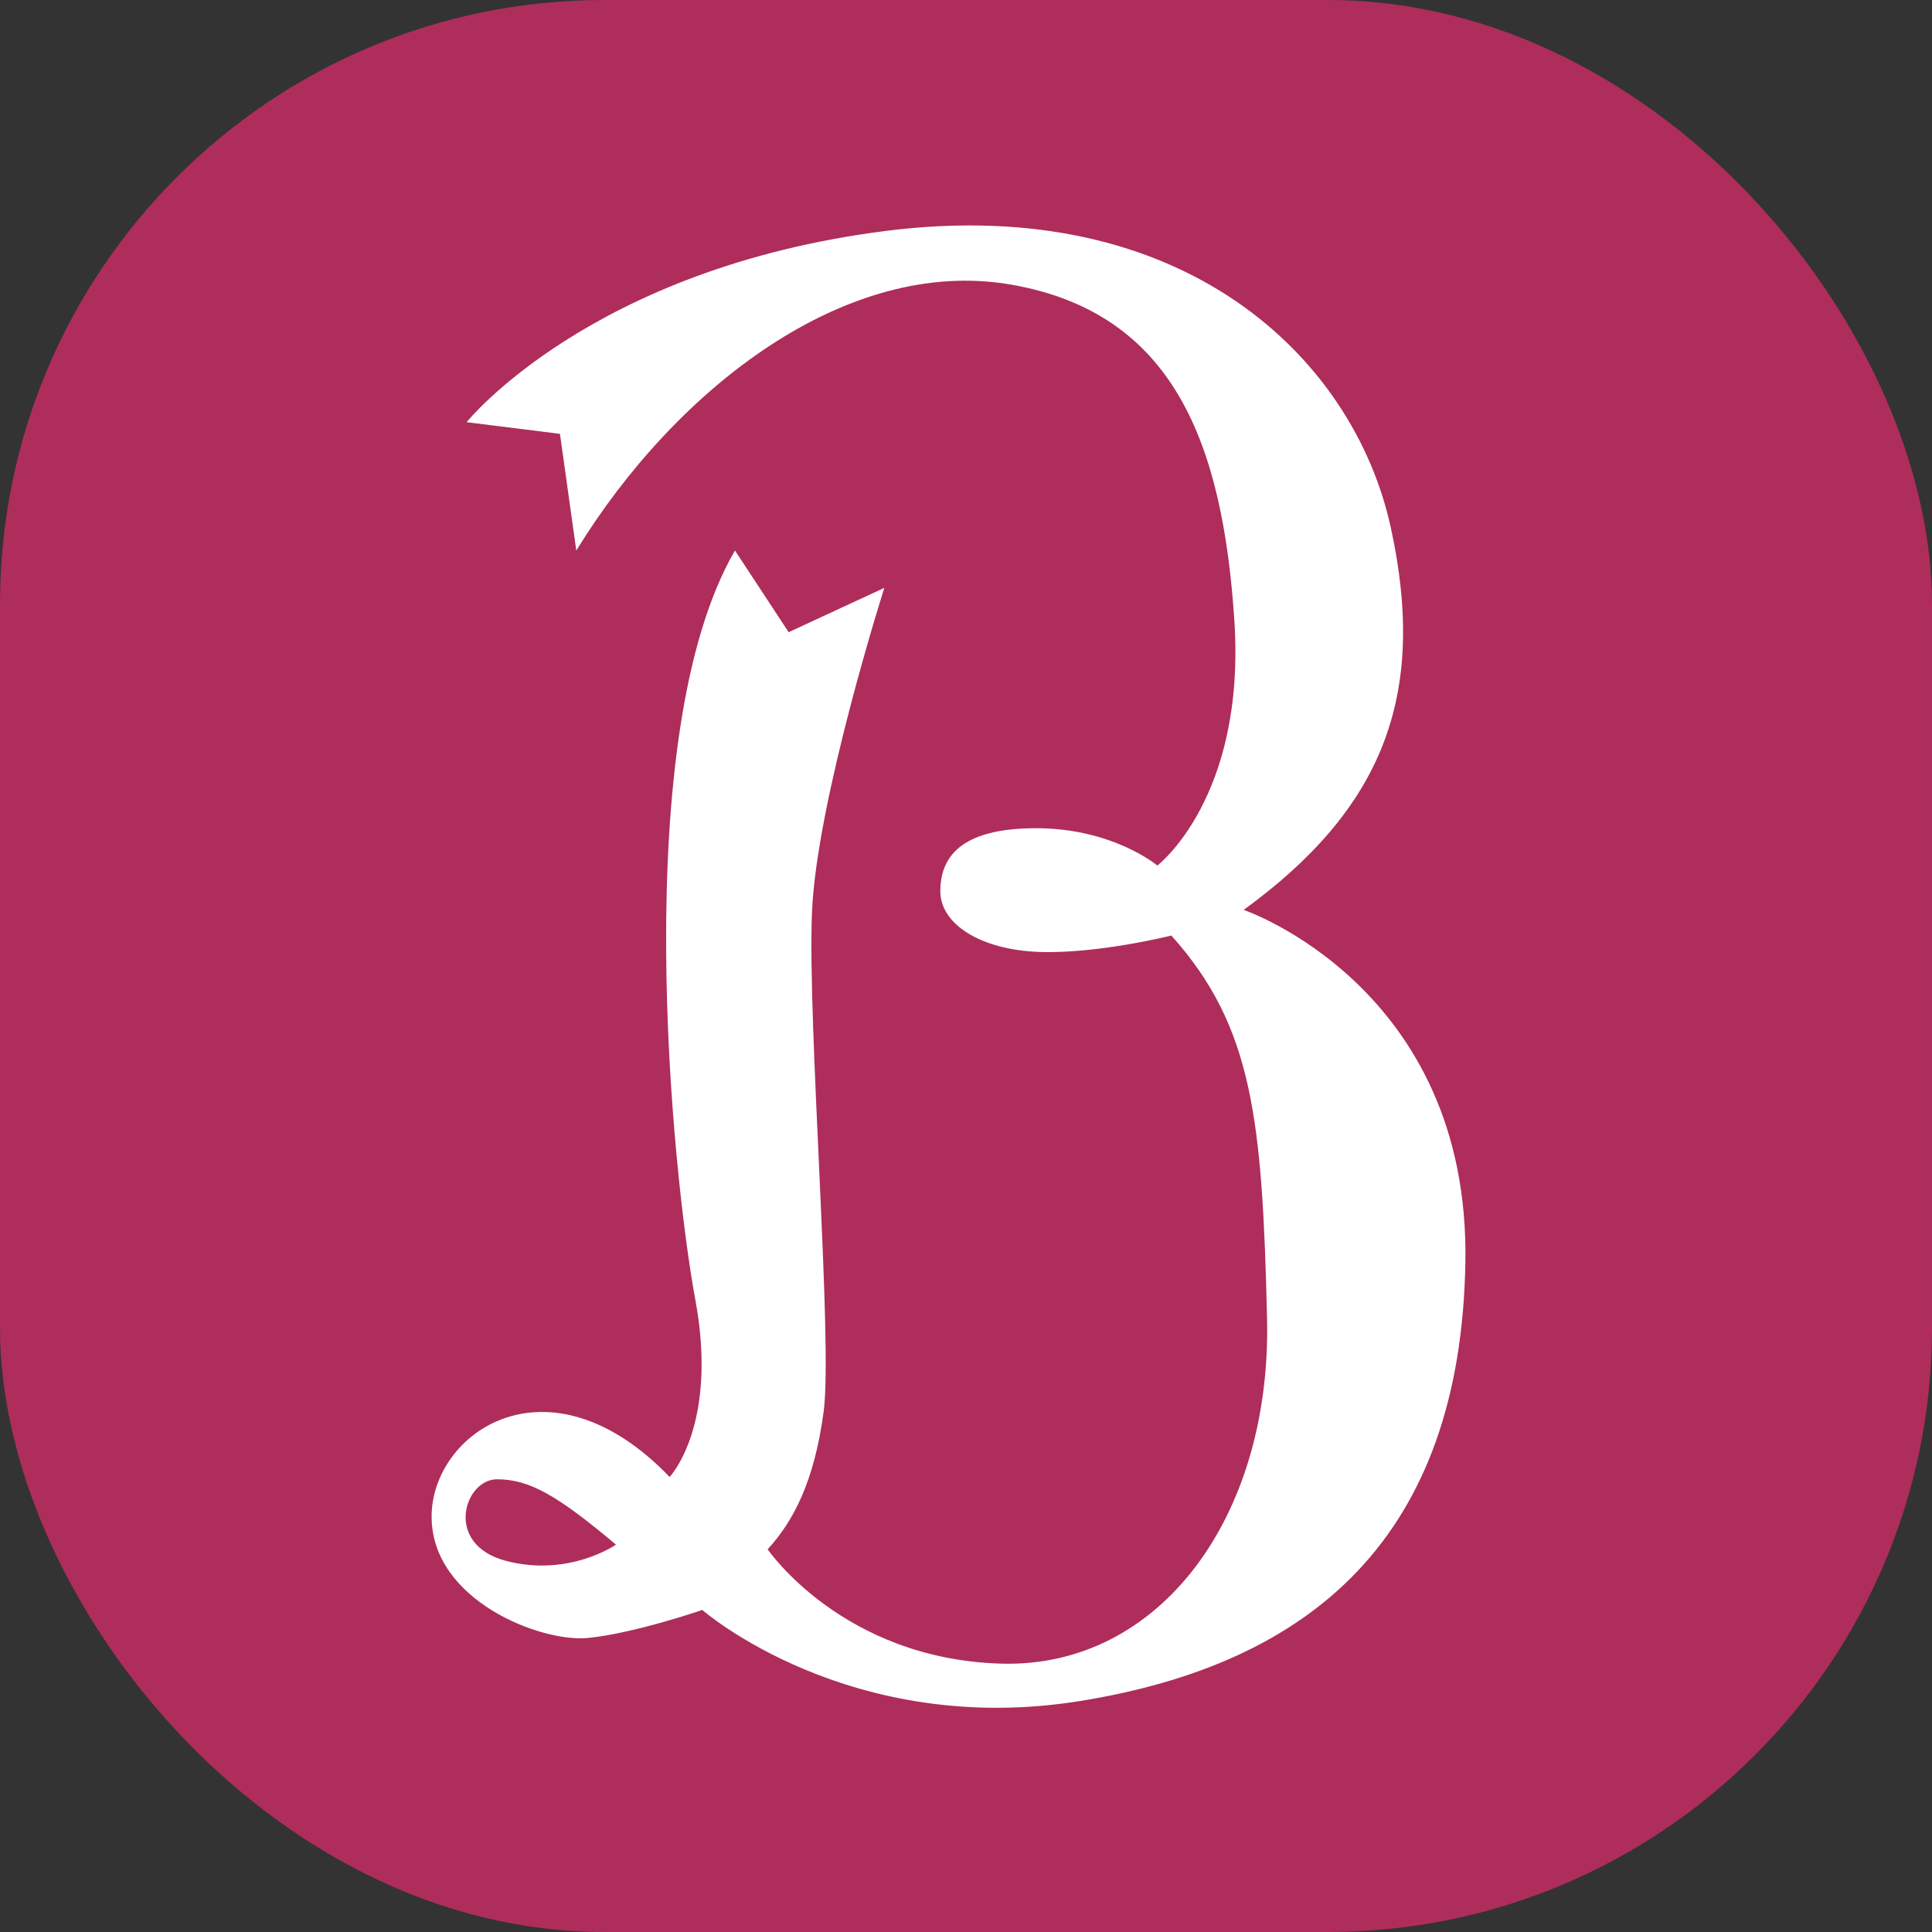 <?xml version="1.0" encoding="UTF-8"?>
<svg id="_レイヤー_2" data-name="レイヤー 2" xmlns="http://www.w3.org/2000/svg" viewBox="0 0 4405.04 4405.04">
  <rect x="0" y="0" width="4405.04" height="4405.04" fill="#333333" stroke="none"/>
  <defs>
    <style>
      .cls-1 {
        fill: #ae2d5b;
      }

      .cls-2 {
        fill: #fff;
      }
    </style>
  </defs>
  <g id="logo">
    <g>
      <rect class="cls-1" width="4405.04" height="4405.04" rx="1377.61" ry="1377.61"/>
      <path class="cls-2" d="M2835.67,2074.59c313.92-228.79,420.33-484.18,335.2-872.59-85.13-388.41-473.54-760.85-1149.26-675.72-675.72,85.13-957.72,436.29-957.72,436.29l212.83,26.6,37.24,266.03c228.79-372.45,617.2-670.4,989.64-606.55,372.45,63.85,484.18,361.8,510.78,766.17,26.6,404.37-175.58,558.67-175.58,558.67,0,0-101.09-85.13-276.67-85.13s-218.15,69.17-218.15,143.66,90.45,133.02,223.47,138.34c133.02,5.32,303.28-37.24,303.28-37.24,186.22,207.51,207.51,420.33,218.15,872.59,10.64,452.26-244.75,798.1-606.55,787.46s-532.07-260.71-532.07-260.71c58.53-63.85,106.41-154.3,127.7-313.92,21.28-159.62-37.24-883.23-26.6-1138.62,10.64-255.39,164.94-739.57,164.94-739.57l-218.15,101.09-122.38-186.22c-244.75,420.33-143.66,1420.62-90.45,1707.93,53.21,287.32-58.53,404.37-58.53,404.37-276.67-287.32-542.71-101.09-542.71,90.45s250.07,287.32,356.48,276.67c106.41-10.64,260.71-63.85,260.71-63.85,0,0,335.2,292.64,861.95,207.51s867.27-372.45,877.91-1000.28-505.46-803.42-505.46-803.42ZM1154.35,3559.05c-143.66-37.24-95.77-186.22-21.28-186.22s138.34,37.24,271.35,148.98c0,0-106.41,74.49-250.07,37.24Z"/>
    </g>
  </g>
</svg>
